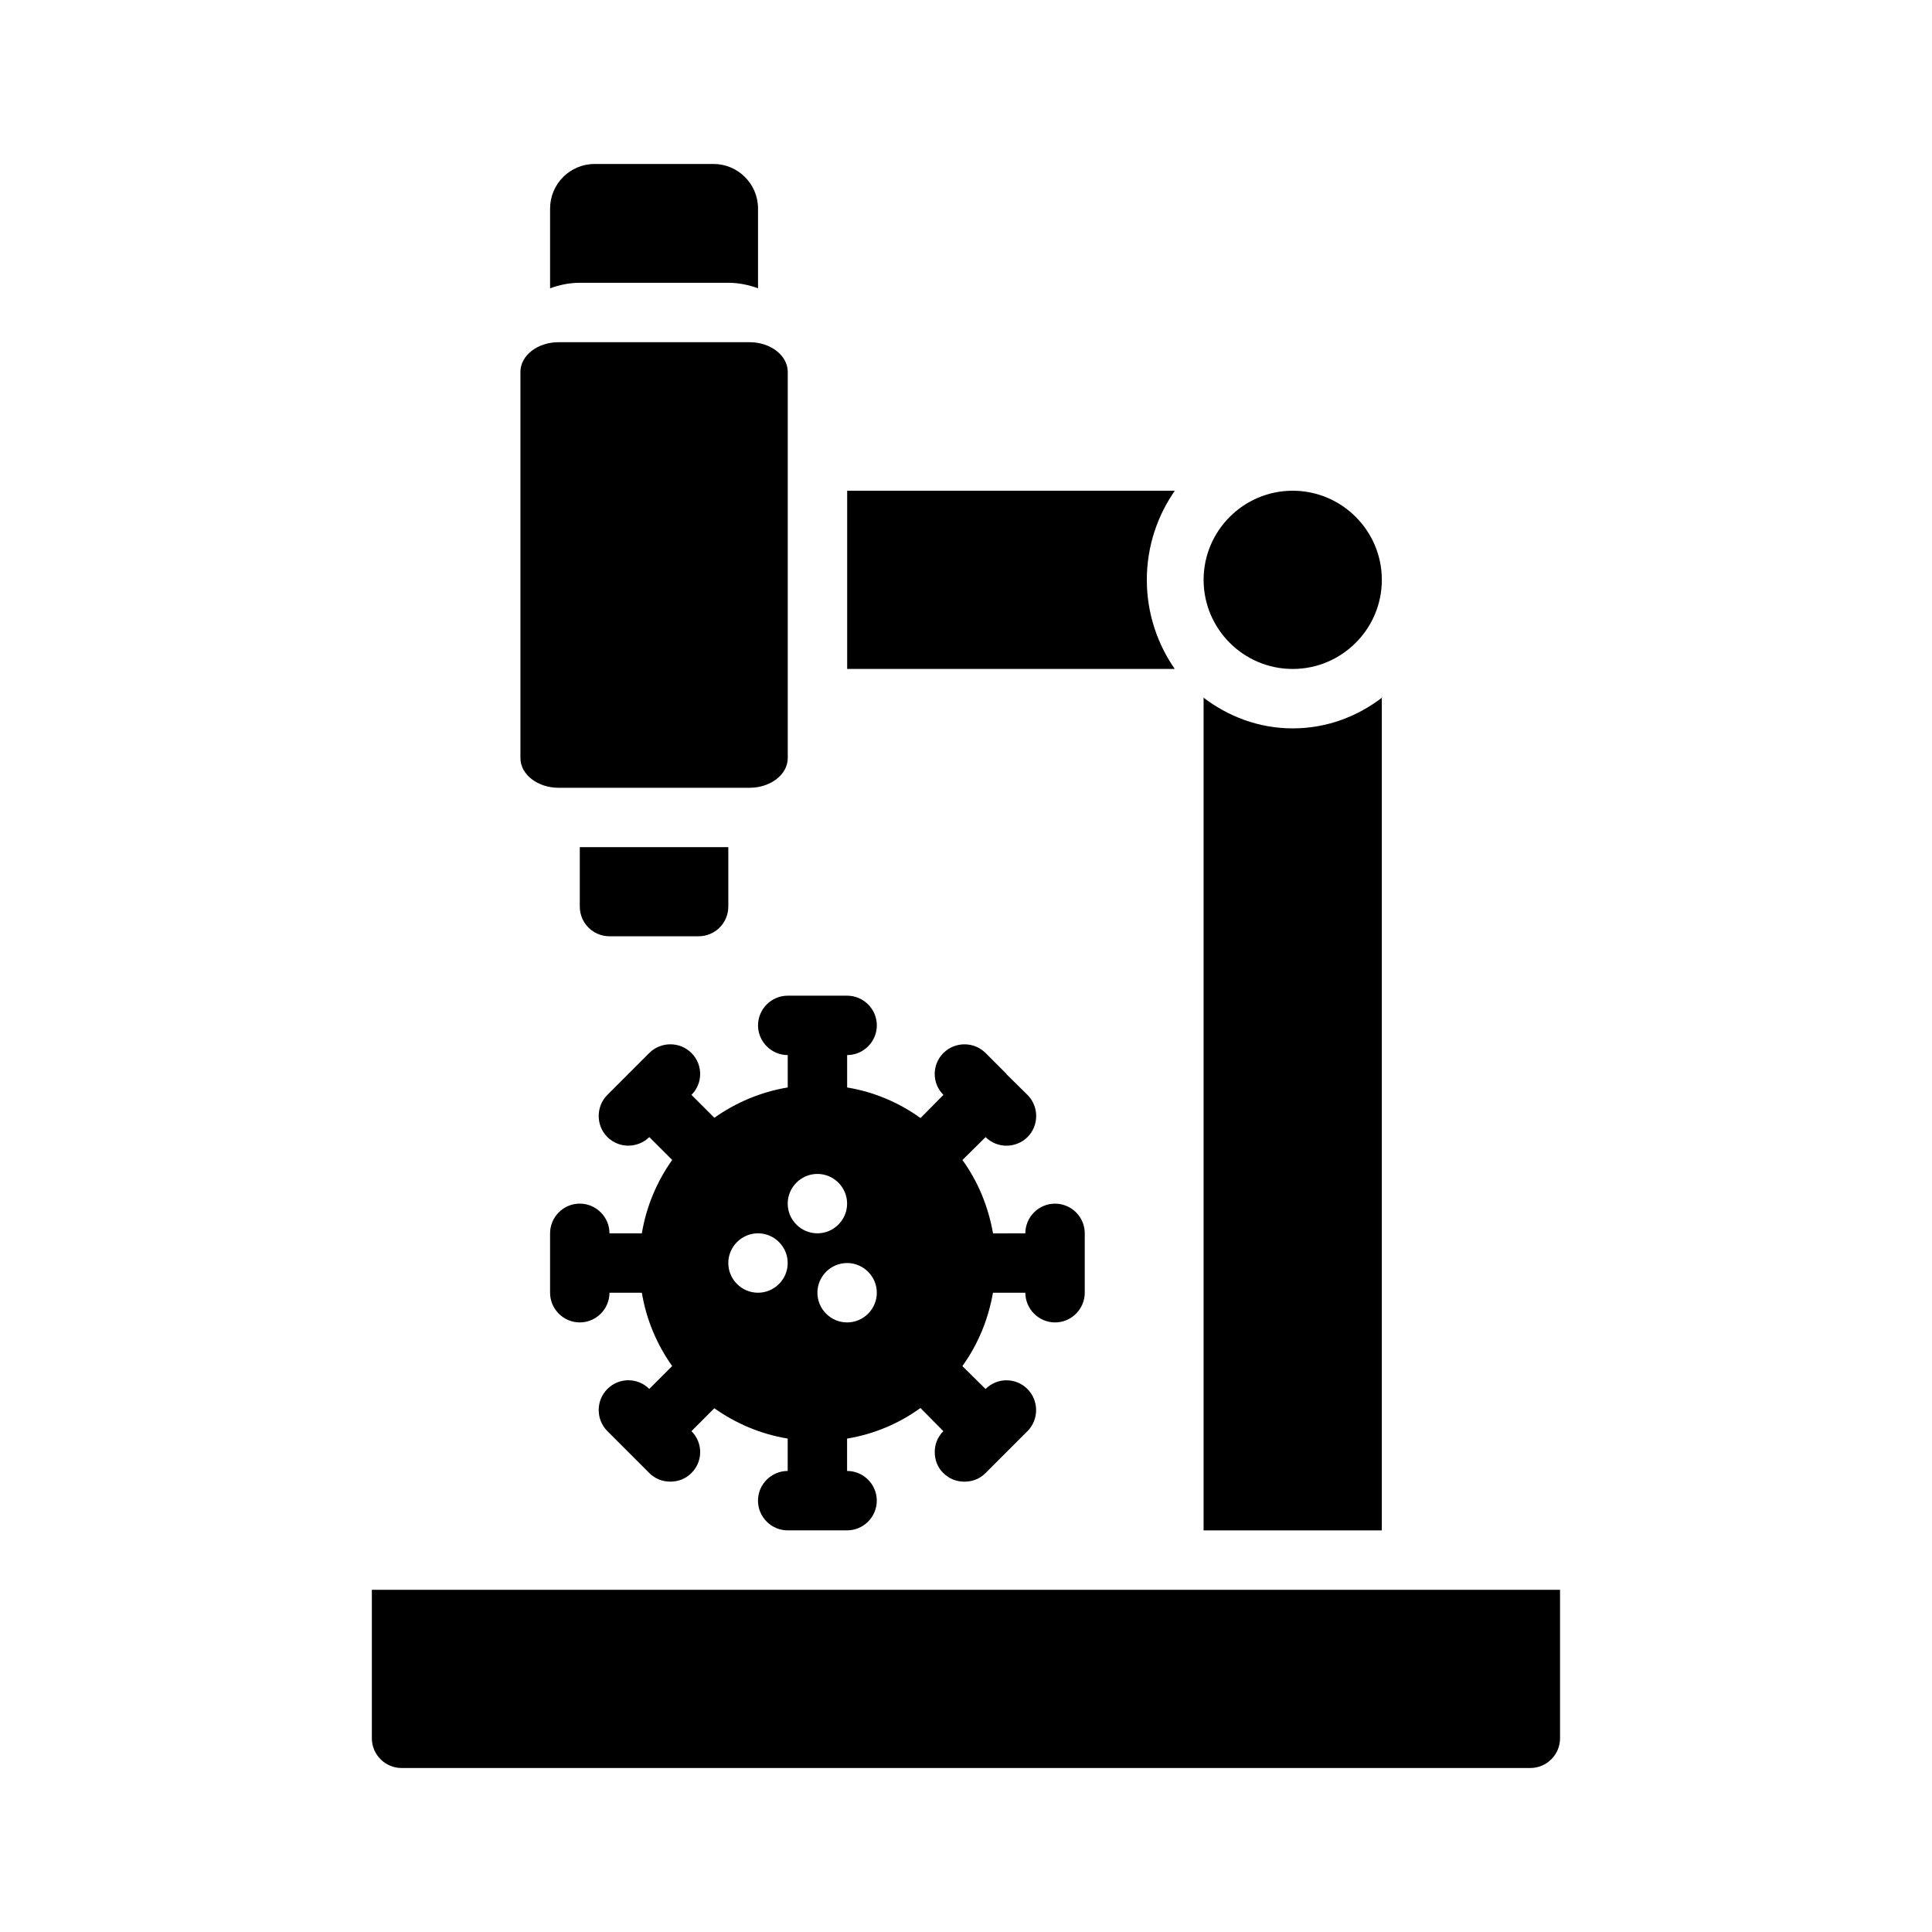 <?xml version="1.0" encoding="UTF-8"?>
<!-- Uploaded to: ICON Repo, www.svgrepo.com, Generator: ICON Repo Mixer Tools -->
<svg fill="#000000" width="800px" height="800px" version="1.1" viewBox="144 144 512 512" xmlns="http://www.w3.org/2000/svg">
 <path d="m368.51 274.05h86.633c0.055 0 0.102 0.031 0.156 0.031 0.078-0.109 0.164-0.203 0.242-0.316-4.715 6.652-7.621 14.879-7.621 23.898 0 8.949 2.859 17.113 7.484 23.734-0.031-0.055-0.078-0.094-0.117-0.148-0.055 0-0.102 0.031-0.156 0.031h-86.621zm-76.477 78.719h50.617c5.57 0 10.113-3.527 10.113-7.871v-102.34c0-4.344-4.543-7.871-10.117-7.871h-50.617c-5.57 0-10.113 3.523-10.113 7.871v102.34c0 4.344 4.543 7.871 10.117 7.871zm194.55-31.488c13.02 0 23.617-10.598 23.617-23.617 0-13.02-10.598-23.617-23.617-23.617-13.02 0-23.617 10.598-23.617 23.617 0.004 13.023 10.598 23.617 23.617 23.617zm-188.93-102.34h39.359c2.777 0 5.398 0.566 7.871 1.457v-21.137c0-6.512-5.297-11.809-11.809-11.809h-31.488c-6.508 0-11.809 5.297-11.809 11.809v21.137c2.473-0.891 5.094-1.457 7.875-1.457zm165.31 110.21v220.42h47.23v-220.42-0.156c0.078-0.086 0.156-0.164 0.316-0.316-6.691 5.199-14.879 8.348-23.934 8.348-8.973 0-17.082-3.148-23.695-8.188 0 0.078 0.078 0.078 0.078 0.164 0.004 0.07 0.004 0.07 0.004 0.148zm-220.42 236.16v39.359c0 4.328 3.543 7.871 7.871 7.871h299.14c4.328 0 7.871-3.543 7.871-7.871v-39.359zm62.977-173.19h23.617c4.352 0 7.871-3.519 7.871-7.871v-15.742h-39.359v15.742c0 4.356 3.516 7.871 7.871 7.871zm125.95 78.723v15.742c0 4.328-3.543 7.871-7.871 7.871-4.328 0-7.871-3.543-7.871-7.871h-8.582c-1.258 7.164-4.016 13.777-8.109 19.445l6.141 6.07c3.07-3.078 8.031-3.078 11.098 0 3.07 3.07 3.07 8.102 0 11.18l-11.098 11.098c-1.574 1.566-3.543 2.281-5.59 2.281s-4.016-0.715-5.59-2.281c-1.574-1.496-2.281-3.543-2.281-5.59 0-1.969 0.707-3.938 2.281-5.512l-6.07-6.141c-5.668 4.102-12.281 6.926-19.445 8.109l0.004 8.574c4.328 0 7.871 3.543 7.871 7.871 0 4.328-3.543 7.871-7.871 7.871h-15.742c-4.328 0-7.871-3.543-7.871-7.871 0-4.328 3.543-7.871 7.871-7.871v-8.582c-7.164-1.18-13.777-4.016-19.445-8.039l-6.055 6.07c3.078 3.07 3.078 8.031 0 11.098-1.574 1.566-3.543 2.281-5.59 2.281s-4.016-0.715-5.59-2.281l-11.098-11.098c-3.07-3.078-3.07-8.109 0-11.18 3.078-3.078 8.039-3.078 11.098 0l6.07-6.07c-4.023-5.656-6.856-12.27-8.039-19.434h-8.578c0 4.328-3.543 7.871-7.871 7.871-4.328 0-7.871-3.543-7.871-7.871v-15.742c0-4.328 3.543-7.871 7.871-7.871 4.328 0 7.871 3.543 7.871 7.871h8.582c1.18-7.164 4.016-13.777 8.039-19.445l-6.074-6.062c-1.488 1.496-3.543 2.281-5.59 2.281-1.969 0-4.016-0.789-5.512-2.281-3.07-3.07-3.07-8.102 0-11.18l11.098-11.098c3.078-3.07 8.109-3.07 11.18 0 3.078 3.078 3.078 8.039 0 11.098l6.07 6.07c5.668-4.023 12.281-6.848 19.445-8.039v-8.578c-4.328 0-7.871-3.543-7.871-7.871 0-4.328 3.543-7.871 7.871-7.871h15.742c4.328 0 7.871 3.543 7.871 7.871 0 4.328-3.543 7.871-7.871 7.871v8.582c7.164 1.18 13.777 4.016 19.445 8.109l6.07-6.141c-3.078-3.07-3.078-8.031 0-11.098 3.07-3.07 8.102-3.07 11.18 0l5.512 5.512v0.078l5.59 5.512c3.07 3.078 3.07 8.109 0 11.18-1.496 1.496-3.543 2.281-5.59 2.281-1.969 0-4.023-0.789-5.512-2.281l-6.141 6.07c4.102 5.668 6.848 12.281 8.109 19.445l8.562-0.008c0-4.328 3.543-7.871 7.871-7.871 4.332 0 7.875 3.531 7.875 7.863zm-78.723 7.871c0-4.328-3.543-7.871-7.871-7.871s-7.871 3.543-7.871 7.871 3.543 7.871 7.871 7.871 7.871-3.543 7.871-7.871zm7.871-7.871c4.328 0 7.871-3.543 7.871-7.871 0-4.328-3.543-7.871-7.871-7.871s-7.871 3.543-7.871 7.871c0 4.328 3.543 7.871 7.871 7.871zm15.746 15.742c0-4.328-3.543-7.871-7.871-7.871s-7.871 3.543-7.871 7.871 3.543 7.871 7.871 7.871 7.871-3.539 7.871-7.871z"/>
</svg>
